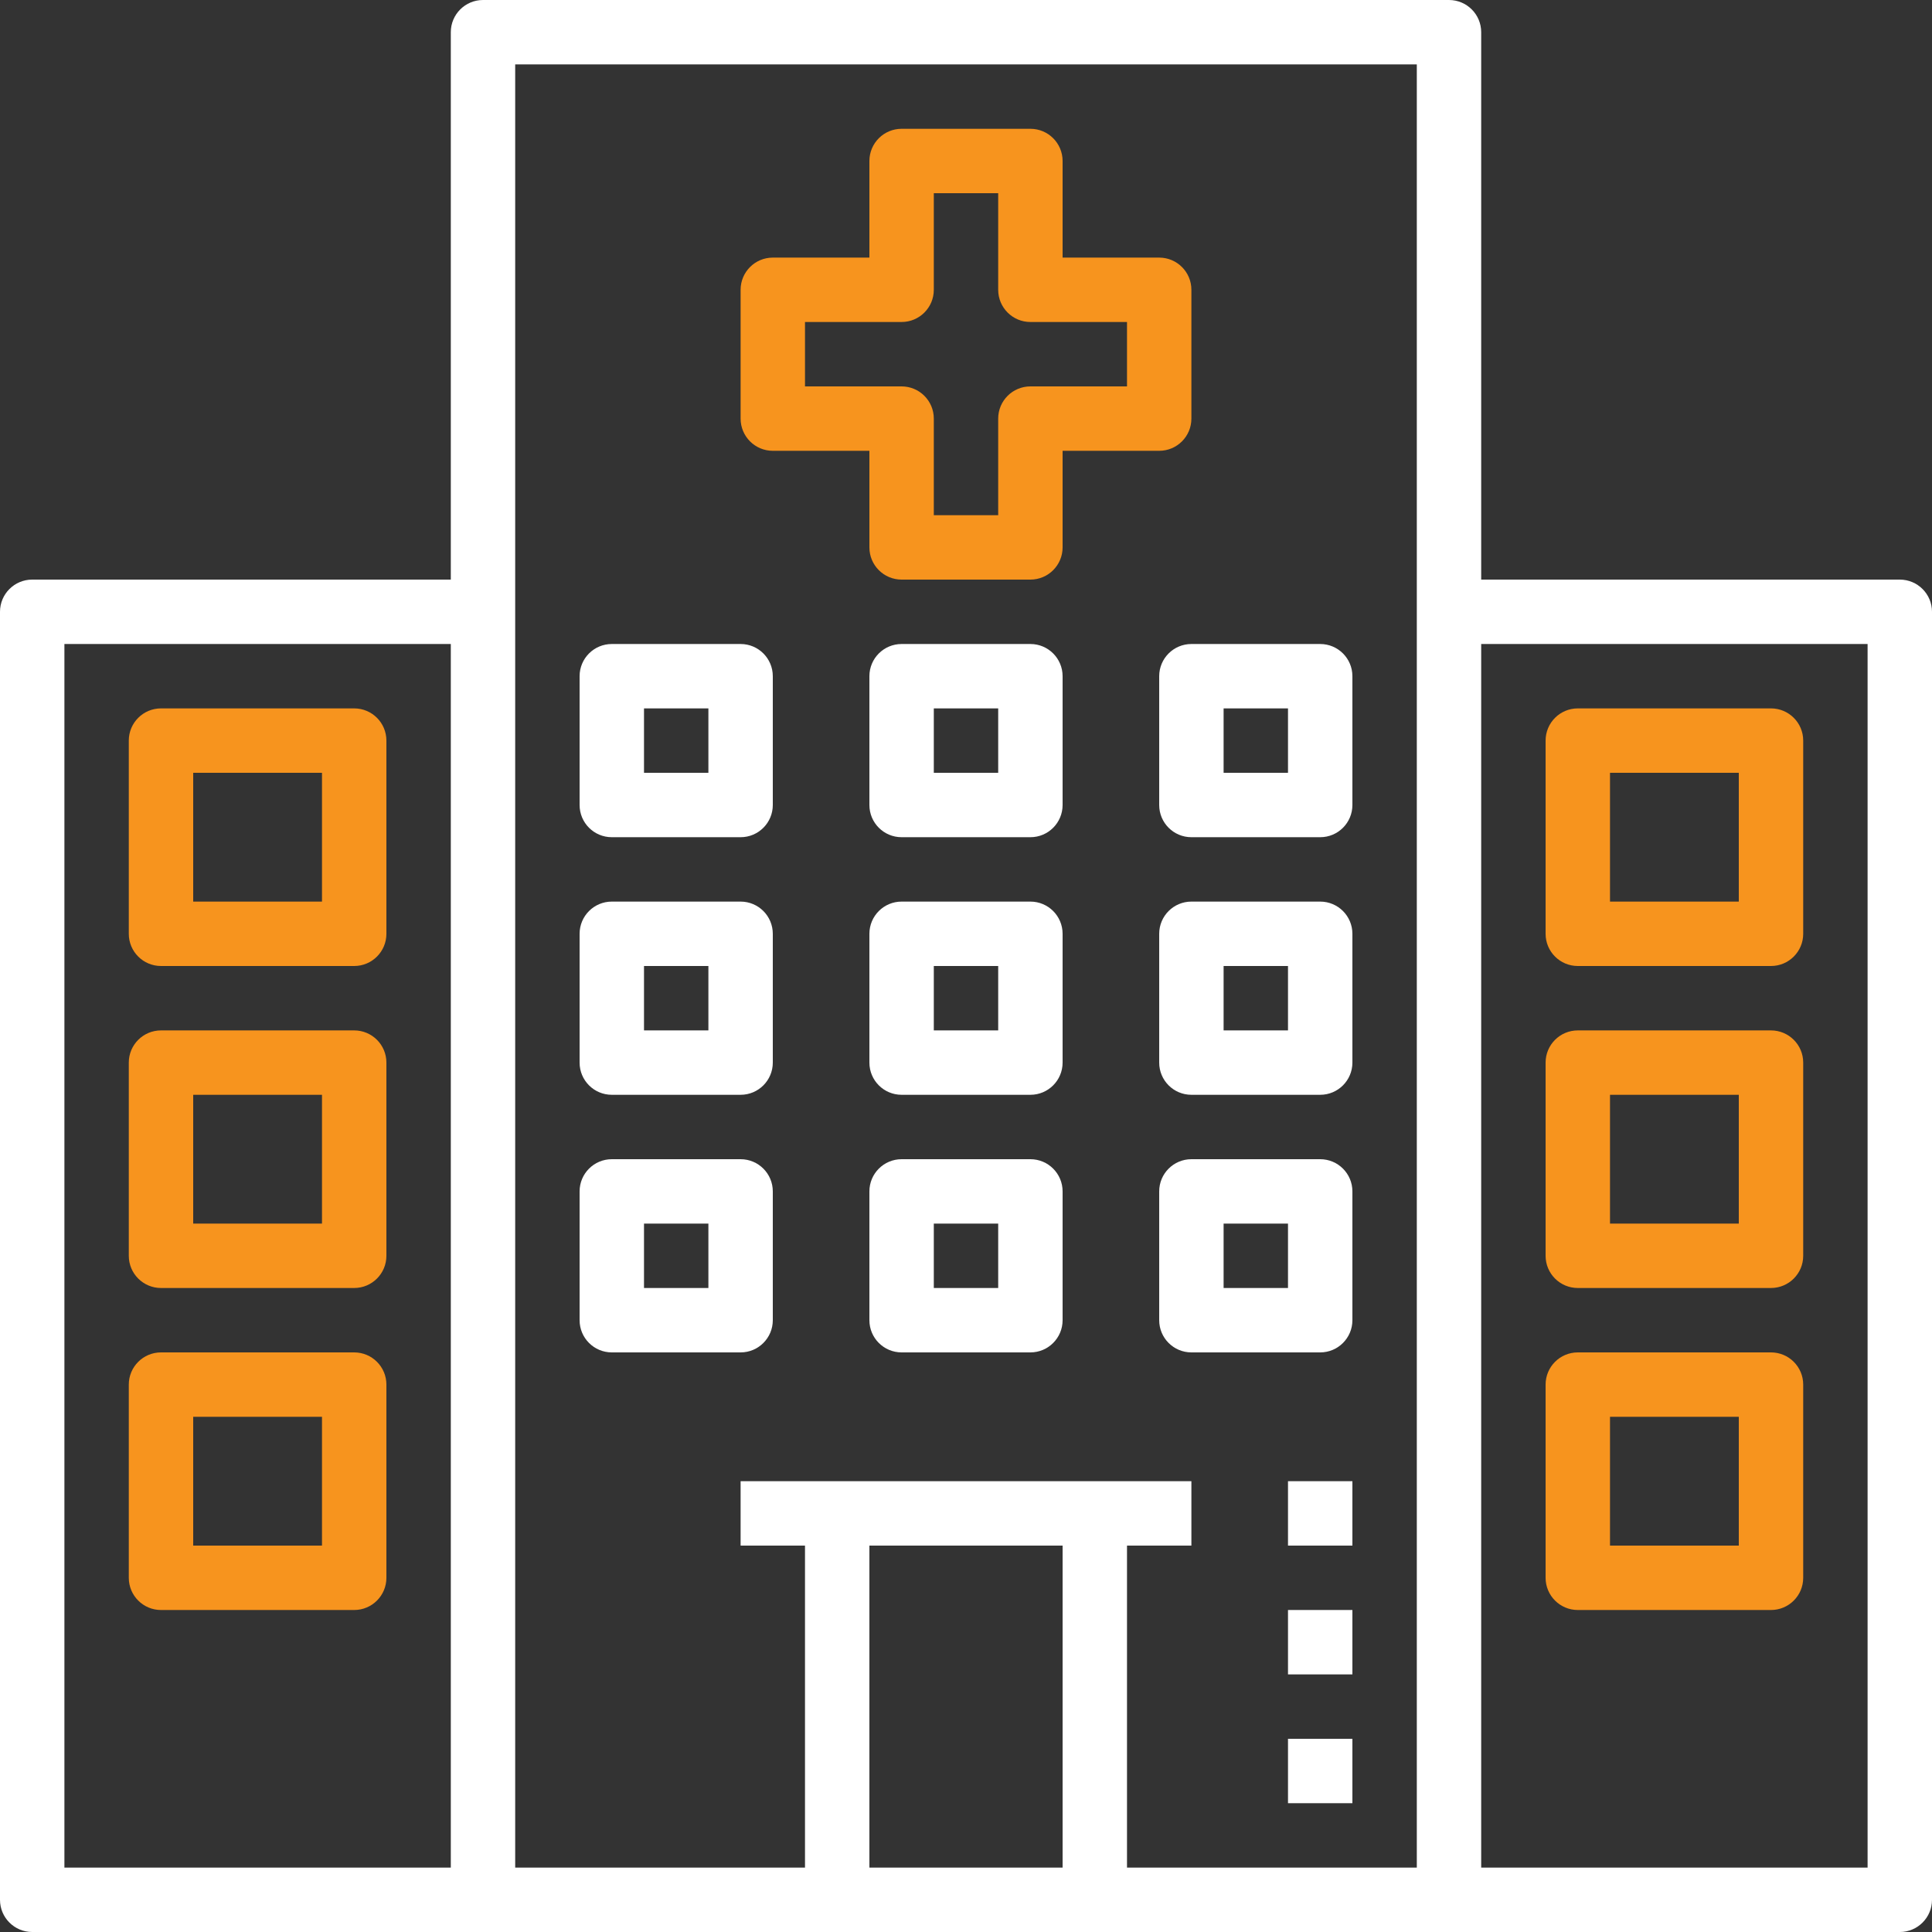 <?xml version="1.0" encoding="UTF-8"?>
<svg width="149px" height="149px" viewBox="0 0 149 149" version="1.1" xmlns="http://www.w3.org/2000/svg" xmlns:xlink="http://www.w3.org/1999/xlink">
    <rect x="0" y="0" width="149" height="149" fill="#333333" stroke="none"/>
    <title>Services/ppc</title>
    <g id="Services/ppc" stroke="none" stroke-width="1" fill="none" fill-rule="evenodd">
        <g id="hospital">
            <path d="M111.75,0 C113.121,0 114.233,1.11 114.233,2.483 L114.233,2.483 L114.233,44.7 L146.517,44.7 C147.887,44.7 149,45.81 149,47.183 L149,47.183 L149,146.517 C149,147.89 147.887,149 146.517,149 L146.517,149 L2.483,149 C1.113,149 0,147.89 0,146.517 L0,146.517 L0,47.183 C0,45.81 1.113,44.7 2.483,44.7 L2.483,44.7 L34.767,44.7 L34.767,2.483 C34.767,1.11 35.879,0 37.25,0 L37.25,0 Z M34.767,49.667 L4.967,49.667 L4.967,144.033 L34.767,144.033 L34.767,49.667 Z M81.95,119.2 L67.05,119.2 L67.05,144.033 L81.95,144.033 L81.95,119.2 Z M109.267,4.967 L39.733,4.967 L39.733,144.033 L62.083,144.033 L62.083,119.2 L57.117,119.2 L57.117,114.233 L91.883,114.233 L91.883,119.2 L86.917,119.2 L86.917,144.033 L109.267,144.033 L109.267,4.967 Z M144.033,49.667 L114.233,49.667 L114.233,144.033 L144.033,144.033 L144.033,49.667 Z M104.3,134.1 L104.3,139.067 L99.333,139.067 L99.333,134.1 L104.3,134.1 Z M104.3,124.167 L104.3,129.133 L99.333,129.133 L99.333,124.167 L104.3,124.167 Z M104.3,114.233 L104.3,119.2 L99.333,119.2 L99.333,114.233 L104.3,114.233 Z M57.117,89.4 C58.487,89.4 59.6,90.51 59.6,91.883 L59.6,91.883 L59.6,101.817 C59.6,103.19 58.487,104.3 57.117,104.3 L57.117,104.3 L47.183,104.3 C45.813,104.3 44.7,103.19 44.7,101.817 L44.7,101.817 L44.7,91.883 C44.7,90.51 45.813,89.4 47.183,89.4 L47.183,89.4 Z M79.467,89.4 C80.837,89.4 81.95,90.51 81.95,91.883 L81.95,91.883 L81.95,101.817 C81.95,103.19 80.837,104.3 79.467,104.3 L79.467,104.3 L69.533,104.3 C68.163,104.3 67.05,103.19 67.05,101.817 L67.05,101.817 L67.05,91.883 C67.05,90.51 68.163,89.4 69.533,89.4 L69.533,89.4 Z M101.817,89.4 C103.187,89.4 104.3,90.51 104.3,91.883 L104.3,91.883 L104.3,101.817 C104.3,103.19 103.187,104.3 101.817,104.3 L101.817,104.3 L91.883,104.3 C90.513,104.3 89.4,103.19 89.4,101.817 L89.4,101.817 L89.4,91.883 C89.4,90.51 90.513,89.4 91.883,89.4 L91.883,89.4 Z M54.633,94.367 L49.667,94.367 L49.667,99.333 L54.633,99.333 L54.633,94.367 Z M76.983,94.367 L72.017,94.367 L72.017,99.333 L76.983,99.333 L76.983,94.367 Z M99.333,94.367 L94.367,94.367 L94.367,99.333 L99.333,99.333 L99.333,94.367 Z M57.117,69.533 C58.487,69.533 59.6,70.643 59.6,72.017 L59.6,72.017 L59.6,81.95 C59.6,83.323 58.487,84.433 57.117,84.433 L57.117,84.433 L47.183,84.433 C45.813,84.433 44.7,83.323 44.7,81.95 L44.7,81.95 L44.7,72.017 C44.7,70.643 45.813,69.533 47.183,69.533 L47.183,69.533 Z M79.467,69.533 C80.837,69.533 81.95,70.643 81.95,72.017 L81.95,72.017 L81.95,81.95 C81.95,83.323 80.837,84.433 79.467,84.433 L79.467,84.433 L69.533,84.433 C68.163,84.433 67.05,83.323 67.05,81.95 L67.05,81.95 L67.05,72.017 C67.05,70.643 68.163,69.533 69.533,69.533 L69.533,69.533 Z M101.817,69.533 C103.187,69.533 104.3,70.643 104.3,72.017 L104.3,72.017 L104.3,81.95 C104.3,83.323 103.187,84.433 101.817,84.433 L101.817,84.433 L91.883,84.433 C90.513,84.433 89.4,83.323 89.4,81.95 L89.4,81.95 L89.4,72.017 C89.4,70.643 90.513,69.533 91.883,69.533 L91.883,69.533 Z M54.633,74.5 L49.667,74.5 L49.667,79.467 L54.633,79.467 L54.633,74.5 Z M76.983,74.5 L72.017,74.5 L72.017,79.467 L76.983,79.467 L76.983,74.5 Z M99.333,74.5 L94.367,74.5 L94.367,79.467 L99.333,79.467 L99.333,74.5 Z M57.117,49.667 C58.487,49.667 59.6,50.777 59.6,52.15 L59.6,52.15 L59.6,62.083 C59.6,63.457 58.487,64.567 57.117,64.567 L57.117,64.567 L47.183,64.567 C45.813,64.567 44.7,63.457 44.7,62.083 L44.7,62.083 L44.7,52.15 C44.7,50.777 45.813,49.667 47.183,49.667 L47.183,49.667 Z M79.467,49.667 C80.837,49.667 81.95,50.777 81.95,52.15 L81.95,52.15 L81.95,62.083 C81.95,63.457 80.837,64.567 79.467,64.567 L79.467,64.567 L69.533,64.567 C68.163,64.567 67.05,63.457 67.05,62.083 L67.05,62.083 L67.05,52.15 C67.05,50.777 68.163,49.667 69.533,49.667 L69.533,49.667 Z M101.817,49.667 C103.187,49.667 104.3,50.777 104.3,52.15 L104.3,52.15 L104.3,62.083 C104.3,63.457 103.187,64.567 101.817,64.567 L101.817,64.567 L91.883,64.567 C90.513,64.567 89.4,63.457 89.4,62.083 L89.4,62.083 L89.4,52.15 C89.4,50.777 90.513,49.667 91.883,49.667 L91.883,49.667 Z M54.633,54.633 L49.667,54.633 L49.667,59.6 L54.633,59.6 L54.633,54.633 Z M76.983,54.633 L72.017,54.633 L72.017,59.6 L76.983,59.6 L76.983,54.633 Z M99.333,54.633 L94.367,54.633 L94.367,59.6 L99.333,59.6 L99.333,54.633 Z" id="Combined-Shape" fill="#FFFFFF"></path>
            <path d="M121.683,74.5 L136.583,74.5 C137.954,74.5 139.067,73.39 139.067,72.017 L139.067,57.117 C139.067,55.743 137.954,54.633 136.583,54.633 L121.683,54.633 C120.313,54.633 119.2,55.743 119.2,57.117 L119.2,72.017 C119.2,73.39 120.313,74.5 121.683,74.5 Z M124.167,59.6 L134.1,59.6 L134.1,69.533 L124.167,69.533 L124.167,59.6 Z" id="Shape" fill="#F7941E"></path>
            <path d="M121.683,99.333 L136.583,99.333 C137.954,99.333 139.067,98.223 139.067,96.85 L139.067,81.95 C139.067,80.577 137.954,79.467 136.583,79.467 L121.683,79.467 C120.313,79.467 119.2,80.577 119.2,81.95 L119.2,96.85 C119.2,98.223 120.313,99.333 121.683,99.333 Z M124.167,84.433 L134.1,84.433 L134.1,94.367 L124.167,94.367 L124.167,84.433 Z" id="Shape" fill="#F7941E"></path>
            <path d="M121.683,124.167 L136.583,124.167 C137.954,124.167 139.067,123.057 139.067,121.683 L139.067,106.783 C139.067,105.41 137.954,104.3 136.583,104.3 L121.683,104.3 C120.313,104.3 119.2,105.41 119.2,106.783 L119.2,121.683 C119.2,123.057 120.313,124.167 121.683,124.167 Z M124.167,109.267 L134.1,109.267 L134.1,119.2 L124.167,119.2 L124.167,109.267 Z" id="Shape" fill="#F7941E"></path>
            <path d="M27.317,54.633 L12.417,54.633 C11.046,54.633 9.933,55.743 9.933,57.117 L9.933,72.017 C9.933,73.39 11.046,74.5 12.417,74.5 L27.317,74.5 C28.687,74.5 29.8,73.39 29.8,72.017 L29.8,57.117 C29.8,55.743 28.687,54.633 27.317,54.633 Z M24.833,69.533 L14.9,69.533 L14.9,59.6 L24.833,59.6 L24.833,69.533 Z" id="Shape" fill="#F7941E"></path>
            <path d="M27.317,79.467 L12.417,79.467 C11.046,79.467 9.933,80.577 9.933,81.95 L9.933,96.85 C9.933,98.223 11.046,99.333 12.417,99.333 L27.317,99.333 C28.687,99.333 29.8,98.223 29.8,96.85 L29.8,81.95 C29.8,80.577 28.687,79.467 27.317,79.467 Z M24.833,94.367 L14.9,94.367 L14.9,84.433 L24.833,84.433 L24.833,94.367 Z" id="Shape" fill="#F7941E"></path>
            <path d="M27.317,104.3 L12.417,104.3 C11.046,104.3 9.933,105.41 9.933,106.783 L9.933,121.683 C9.933,123.057 11.046,124.167 12.417,124.167 L27.317,124.167 C28.687,124.167 29.8,123.057 29.8,121.683 L29.8,106.783 C29.8,105.41 28.687,104.3 27.317,104.3 Z M24.833,119.2 L14.9,119.2 L14.9,109.267 L24.833,109.267 L24.833,119.2 Z" id="Shape" fill="#F7941E"></path>
            <path d="M59.6,34.767 L67.05,34.767 L67.05,42.217 C67.05,43.59 68.163,44.7 69.533,44.7 L79.467,44.7 C80.837,44.7 81.95,43.59 81.95,42.217 L81.95,34.767 L89.4,34.767 C90.771,34.767 91.883,33.657 91.883,32.283 L91.883,22.35 C91.883,20.977 90.771,19.867 89.4,19.867 L81.95,19.867 L81.95,12.417 C81.95,11.043 80.837,9.933 79.467,9.933 L69.533,9.933 C68.163,9.933 67.05,11.043 67.05,12.417 L67.05,19.867 L59.6,19.867 C58.229,19.867 57.117,20.977 57.117,22.35 L57.117,32.283 C57.117,33.657 58.229,34.767 59.6,34.767 Z M62.083,24.833 L69.533,24.833 C70.904,24.833 72.017,23.723 72.017,22.35 L72.017,14.9 L76.983,14.9 L76.983,22.35 C76.983,23.723 78.096,24.833 79.467,24.833 L86.917,24.833 L86.917,29.8 L79.467,29.8 C78.096,29.8 76.983,30.91 76.983,32.283 L76.983,39.733 L72.017,39.733 L72.017,32.283 C72.017,30.91 70.904,29.8 69.533,29.8 L62.083,29.8 L62.083,24.833 Z" id="Shape" fill="#F7941E"></path>
        </g>
    </g>
</svg>